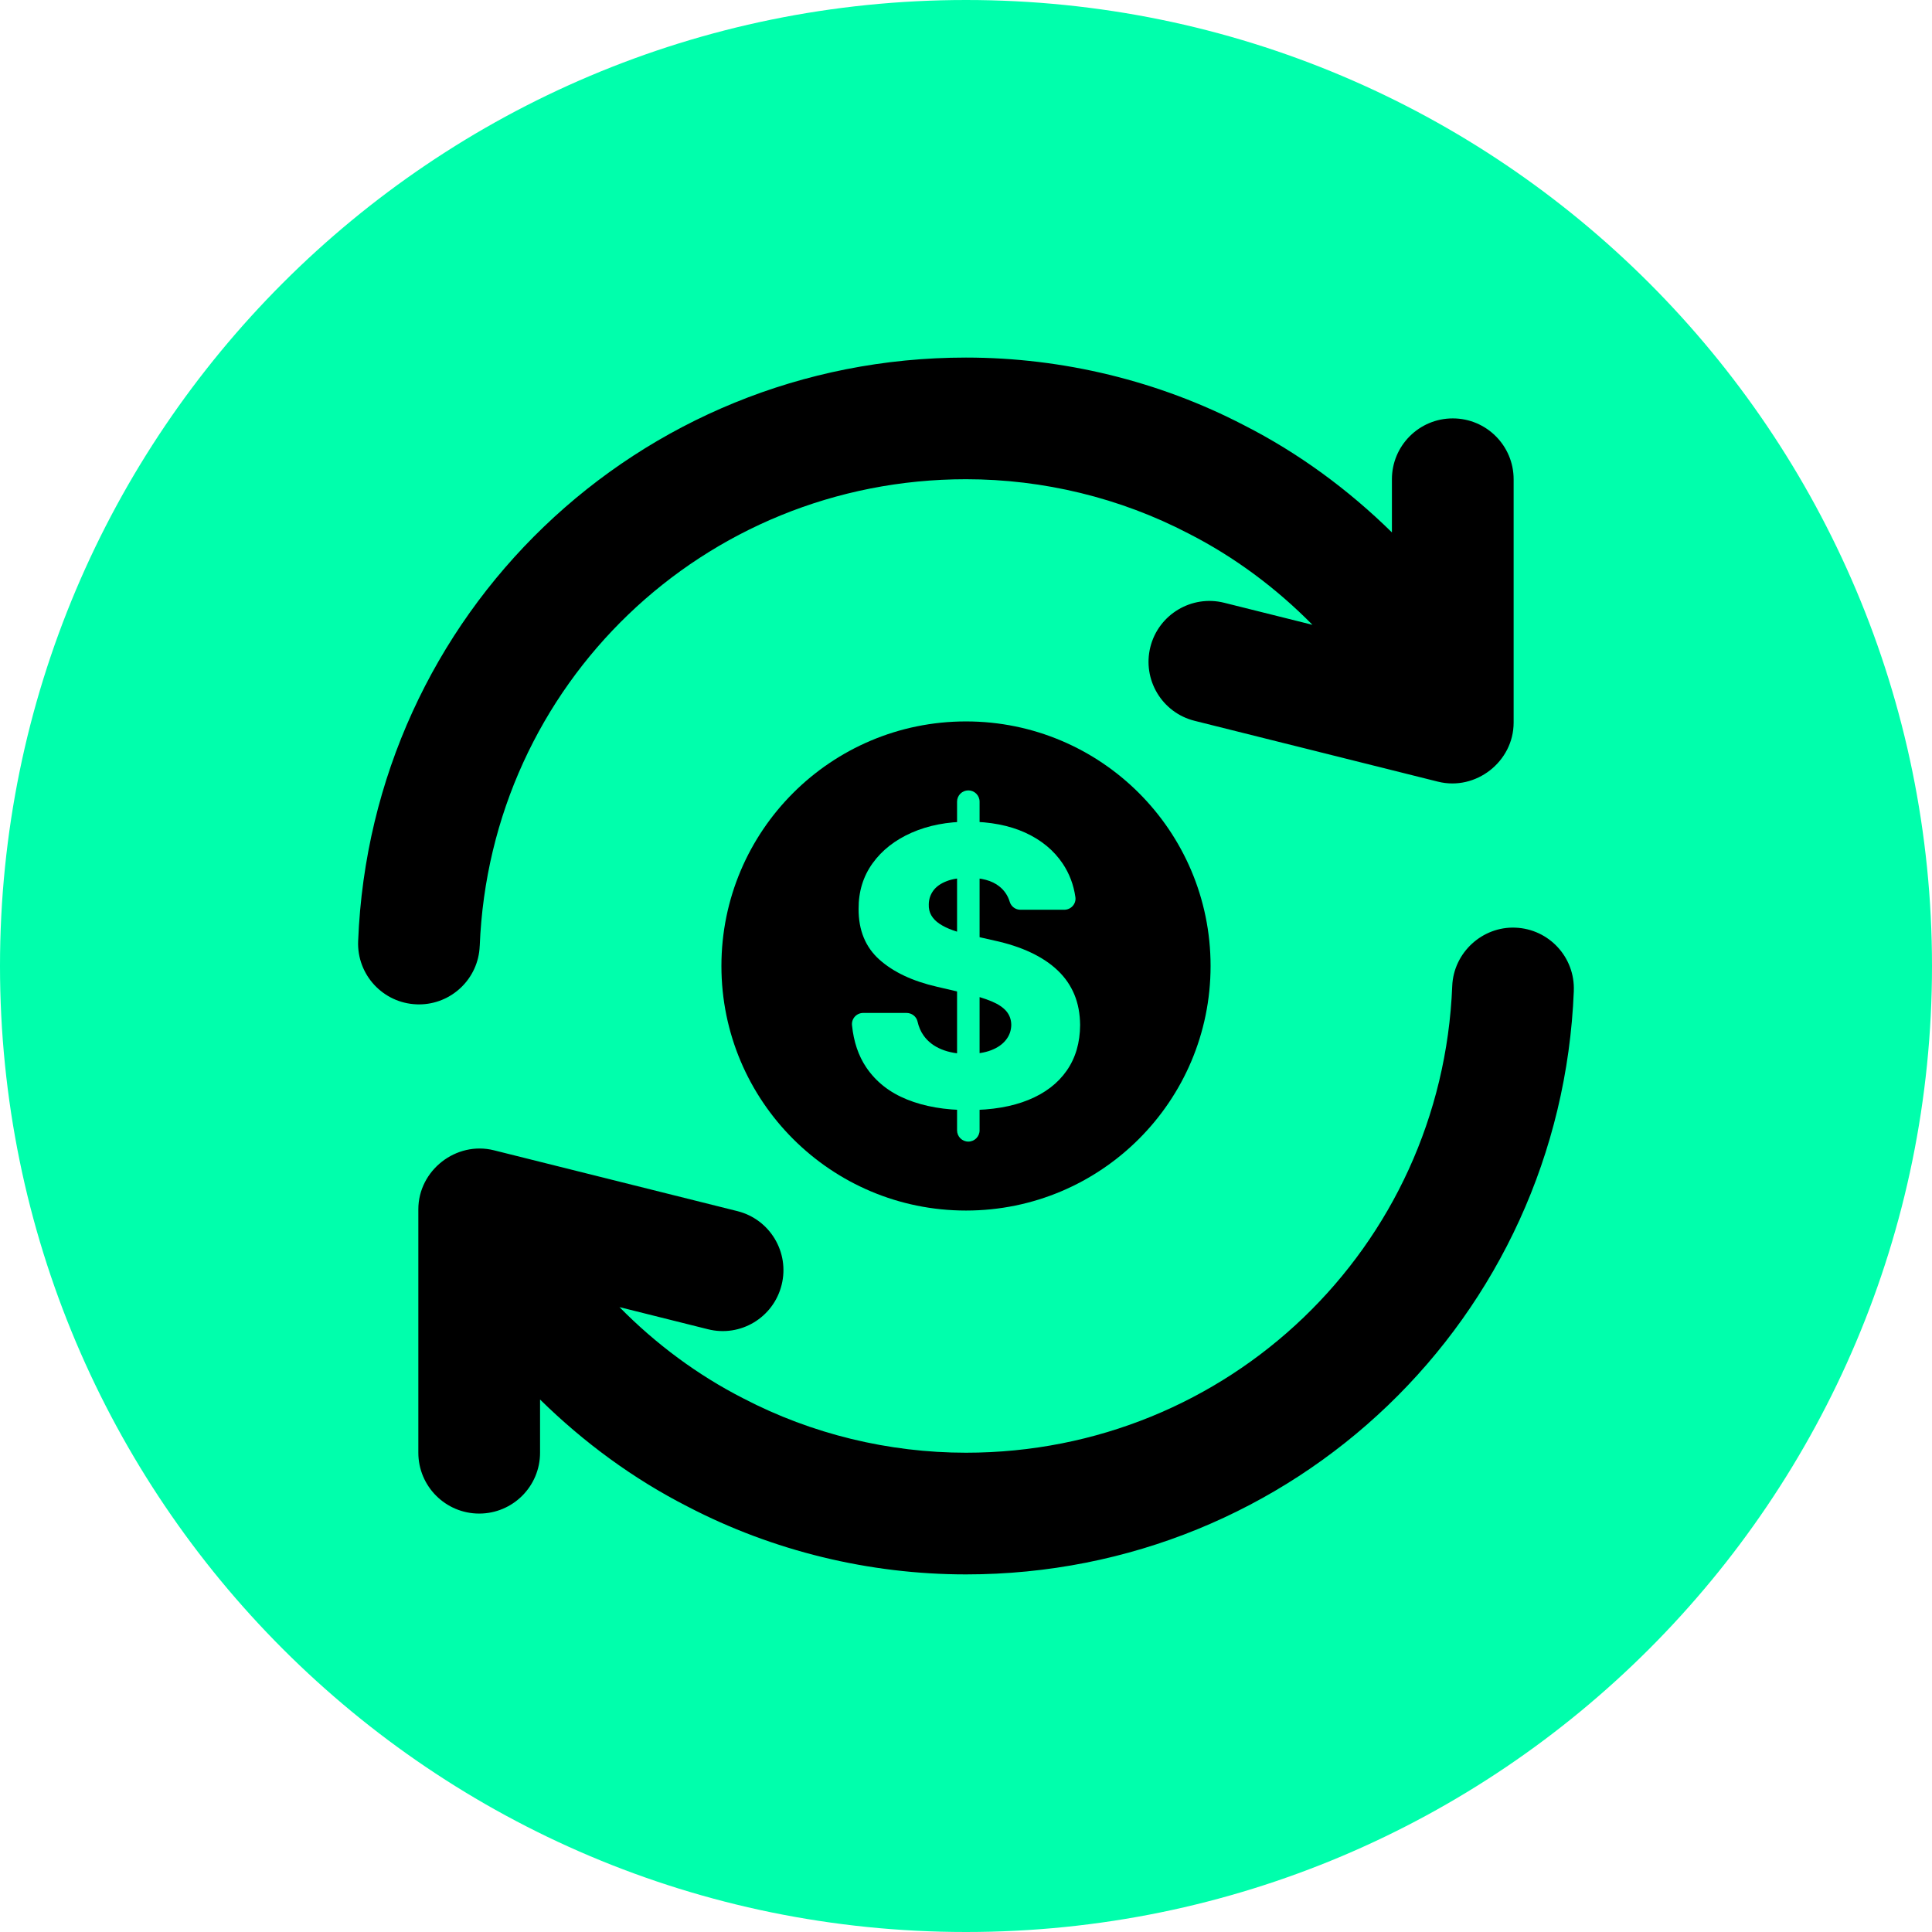 <?xml version="1.0" encoding="UTF-8"?>
<svg xmlns="http://www.w3.org/2000/svg" width="64" height="64" viewBox="0 0 64 64" fill="none">
  <path d="M32 64C49.674 64 64 49.673 64 32C64 14.327 49.673 0 32 0C14.327 0 0 14.326 0 32C0 49.674 14.327 64 32 64Z" fill="#00FFAC"></path>
  <path d="M15.892 31.334C16.236 22.666 23.311 15.875 32 15.875C34.563 15.875 37.106 16.493 39.369 17.672C40.893 18.448 42.278 19.482 43.477 20.698L40.551 19.967C39.477 19.698 38.378 20.353 38.107 21.433C37.837 22.514 38.493 23.609 39.573 23.878C39.573 23.878 47.628 25.892 47.636 25.894C48.89 26.207 50.141 25.228 50.141 23.938V15.876C50.141 14.763 49.238 13.86 48.125 13.86C47.011 13.86 46.109 14.763 46.109 15.876V17.637C44.663 16.216 43.015 15.005 41.213 14.088C38.393 12.621 35.208 11.845 31.999 11.845C21.139 11.845 12.294 20.335 11.864 31.176C11.819 32.288 12.686 33.226 13.798 33.27C13.824 33.27 13.852 33.272 13.878 33.272C14.956 33.272 15.849 32.421 15.891 31.336L15.892 31.334Z" fill="black"></path>
  <path d="M52.134 32.824C52.179 31.712 51.312 30.774 50.201 30.73C49.109 30.683 48.151 31.552 48.107 32.664C47.763 41.333 40.688 48.123 31.999 48.123C29.436 48.123 26.893 47.505 24.63 46.327C23.106 45.551 21.72 44.518 20.521 43.3L23.448 44.032C24.53 44.306 25.622 43.646 25.892 42.565C26.162 41.484 25.506 40.39 24.426 40.12C24.426 40.12 16.372 38.107 16.363 38.105C15.109 37.791 13.858 38.77 13.858 40.06V48.123C13.858 49.236 14.761 50.139 15.874 50.139C16.988 50.139 17.89 49.236 17.89 48.123V46.361C19.336 47.781 20.984 48.994 22.786 49.911C25.606 51.378 28.791 52.154 32 52.154C42.861 52.154 51.705 43.663 52.135 32.823L52.134 32.824Z" fill="black"></path>
  <path d="M32 40.101C36.475 40.101 40.102 36.474 40.102 31.999C40.102 27.525 36.475 23.898 32 23.898C27.526 23.898 23.898 27.525 23.898 31.999C23.898 36.474 27.526 40.101 32 40.101Z" fill="black"></path>
  <path d="M33.804 30.137C33.641 30.137 33.496 30.031 33.449 29.875C33.386 29.664 33.268 29.491 33.096 29.357C32.859 29.171 32.52 29.078 32.081 29.078C31.79 29.078 31.547 29.115 31.354 29.192C31.16 29.267 31.014 29.371 30.917 29.503C30.821 29.635 30.77 29.785 30.767 29.955C30.761 30.094 30.789 30.217 30.851 30.323C30.913 30.43 31.004 30.522 31.123 30.602C31.244 30.682 31.388 30.753 31.558 30.814C31.727 30.874 31.918 30.928 32.13 30.973L32.93 31.155C33.391 31.254 33.798 31.388 34.151 31.555C34.504 31.722 34.801 31.92 35.041 32.15C35.282 32.38 35.465 32.645 35.59 32.946C35.714 33.245 35.777 33.582 35.78 33.955C35.777 34.543 35.629 35.047 35.335 35.468C35.041 35.889 34.62 36.212 34.069 36.436C33.519 36.66 32.856 36.773 32.081 36.773C31.306 36.773 30.624 36.656 30.046 36.422C29.467 36.189 29.017 35.834 28.696 35.359C28.437 34.975 28.279 34.51 28.224 33.963C28.201 33.744 28.375 33.555 28.595 33.555H30.029C30.201 33.555 30.356 33.67 30.394 33.838C30.434 34.015 30.501 34.172 30.596 34.304C30.739 34.505 30.935 34.656 31.185 34.759C31.434 34.862 31.724 34.913 32.055 34.913C32.358 34.913 32.616 34.873 32.83 34.791C33.044 34.709 33.208 34.595 33.323 34.449C33.438 34.304 33.497 34.138 33.5 33.95C33.497 33.774 33.443 33.624 33.337 33.498C33.23 33.372 33.068 33.263 32.848 33.171C32.629 33.079 32.349 32.993 32.01 32.914L31.037 32.687C30.231 32.502 29.597 32.203 29.133 31.79C28.67 31.376 28.439 30.817 28.442 30.11C28.439 29.534 28.594 29.03 28.906 28.597C29.218 28.164 29.649 27.826 30.201 27.583C30.753 27.341 31.381 27.219 32.087 27.219C32.794 27.219 33.435 27.342 33.967 27.585C34.498 27.829 34.911 28.171 35.205 28.61C35.426 28.941 35.566 29.311 35.624 29.72C35.656 29.941 35.478 30.137 35.254 30.137H33.807L33.804 30.137ZM31.704 37.444V26.556C31.704 26.35 31.871 26.183 32.077 26.183C32.283 26.183 32.45 26.35 32.45 26.556V37.444C32.45 37.65 32.283 37.817 32.077 37.817C31.871 37.817 31.704 37.65 31.704 37.444Z" fill="#00FFAC"></path>
</svg>
